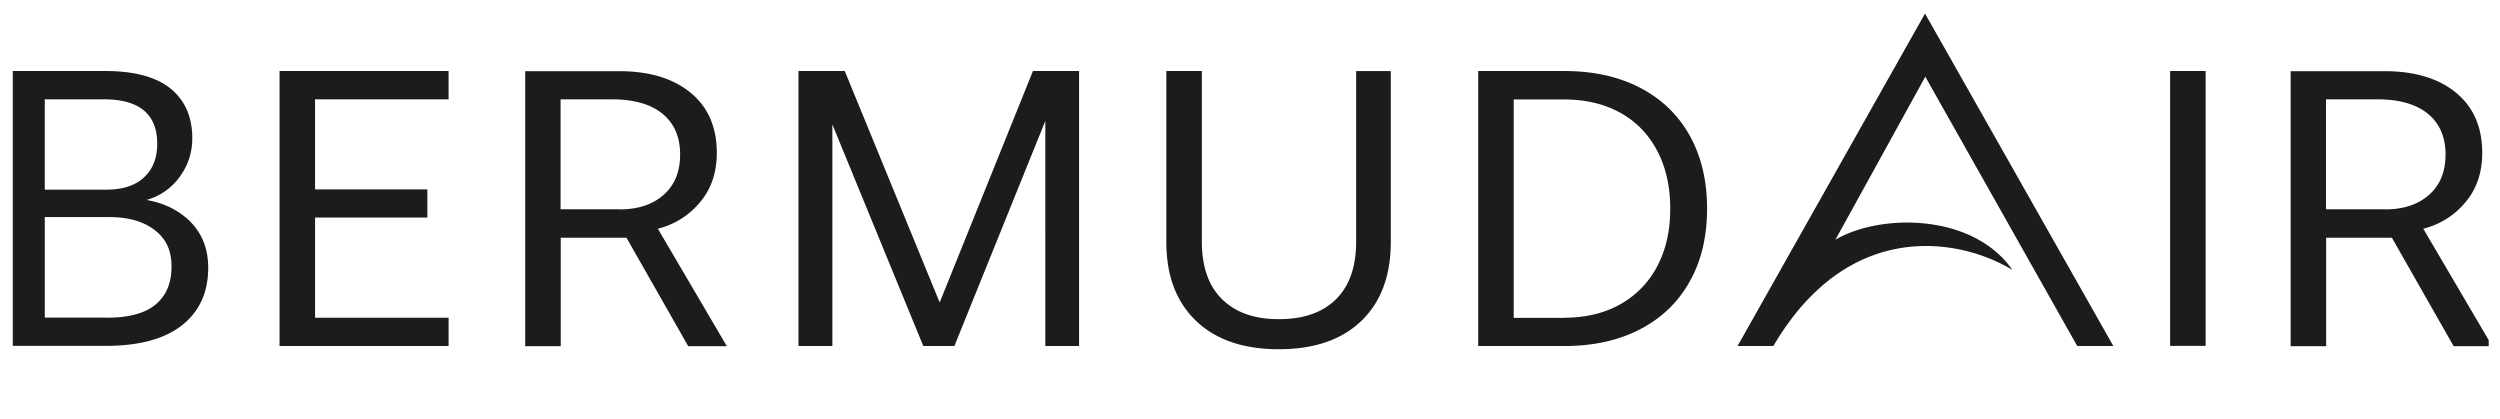 <svg xmlns="http://www.w3.org/2000/svg" width="173" height="29" fill="none" viewBox="0 0 173 29"><g fill="#1C1C1C" clip-path="url(#clip0_32_10885)"><path d="M7.402 21.986c1.51 0 2.632-.302 3.366-.915s1.101-1.477 1.101-2.622c0-1.146-.387-1.93-1.172-2.532-.786-.603-1.826-.894-3.131-.894H3.099v6.953h4.303v.01Zm-.05-8.862c1.142 0 2.009-.282 2.62-.854.612-.573.908-1.347.908-2.321 0-2.05-1.234-3.075-3.692-3.075h-4.09v6.25h4.253ZM.64 4.915h6.65c2.019 0 3.528.412 4.527 1.226.99.814 1.49 1.96 1.49 3.426 0 .975-.286 1.869-.867 2.663a4.205 4.205 0 0 1-2.305 1.607c1.264.221 2.294.744 3.09 1.558.785.823 1.183 1.868 1.183 3.134 0 1.708-.612 3.035-1.816 3.98-1.213.954-2.977 1.426-5.293 1.426H.64V4.915ZM19.345 4.915h11.697v1.96h-9.24v6.229h7.772v1.949h-7.771v6.933h9.24v1.959H19.344V4.915ZM42.872 14.49c1.275 0 2.285-.331 3.05-1.005.764-.673 1.142-1.607 1.142-2.803 0-1.195-.408-2.15-1.224-2.813-.816-.663-1.979-.995-3.488-.995h-3.56v7.606h4.08v.01Zm-6.537-9.565h6.507c2.1 0 3.742.502 4.956 1.497 1.203.995 1.805 2.381 1.805 4.16 0 1.356-.387 2.502-1.173 3.426a5.495 5.495 0 0 1-2.906 1.819l4.773 8.128h-2.672l-4.273-7.505h-4.549v7.505h-2.458V4.915l-.01.01ZM57.6 8.612v15.333h-2.345V4.915h3.202l6.568 16.016L71.48 4.915h3.192v19.03h-2.336V8.37l-6.292 15.574h-2.152L57.6 8.612ZM82.77 22.207c-1.366-1.306-2.06-3.125-2.06-5.466V4.915h2.459v11.796c0 1.738.459 3.074 1.397 3.989.928.924 2.233 1.386 3.936 1.386 1.704 0 3.03-.462 3.957-1.386.928-.925 1.387-2.251 1.387-3.99V4.916h2.397v11.826c0 2.34-.683 4.16-2.04 5.466-1.356 1.306-3.263 1.959-5.71 1.959-2.448 0-4.356-.653-5.722-1.96ZM108.247 21.986c1.489 0 2.784-.312 3.886-.935a6.386 6.386 0 0 0 2.549-2.632c.602-1.136.898-2.462.898-3.979s-.296-2.854-.898-3.999c-.601-1.145-1.448-2.02-2.549-2.632-1.102-.613-2.397-.925-3.886-.925h-3.498v15.112h3.498v-.01Zm-5.956-17.071h5.956c1.999 0 3.753.382 5.242 1.155 1.489.774 2.631 1.87 3.437 3.306.796 1.427 1.204 3.115 1.204 5.054 0 1.94-.398 3.627-1.204 5.054-.795 1.426-1.948 2.532-3.437 3.305-1.489.774-3.233 1.156-5.242 1.156h-5.956V4.915ZM152.63 4.915h-2.458v19.02h2.458V4.915ZM165.039 14.49c1.275 0 2.285-.331 3.05-1.005.765-.673 1.142-1.607 1.142-2.803 0-1.195-.408-2.15-1.224-2.813-.816-.663-1.978-.995-3.488-.995h-3.559v7.606h4.079v.01Zm-6.537-9.565h6.507c2.101 0 3.743.502 4.956 1.497 1.204.995 1.805 2.381 1.805 4.16 0 1.356-.387 2.502-1.172 3.426a5.5 5.5 0 0 1-2.907 1.819l4.773 8.128h-2.672l-4.273-7.505h-4.549v7.505h-2.458V4.915l-.01.01ZM120.238 23.945 133.211.937l13.033 23.008h-2.498L133.231 5.307 127.01 16.59c3.1-1.828 9.515-1.848 12.248 2.09-3.498-2.14-11.269-3.707-16.542 5.265H120.238Z"/></g><defs><clipPath id="clip0_32_10885"><path fill="#fff" d="M.884.937h171.335v27.128H.884z"/></clipPath></defs></svg>